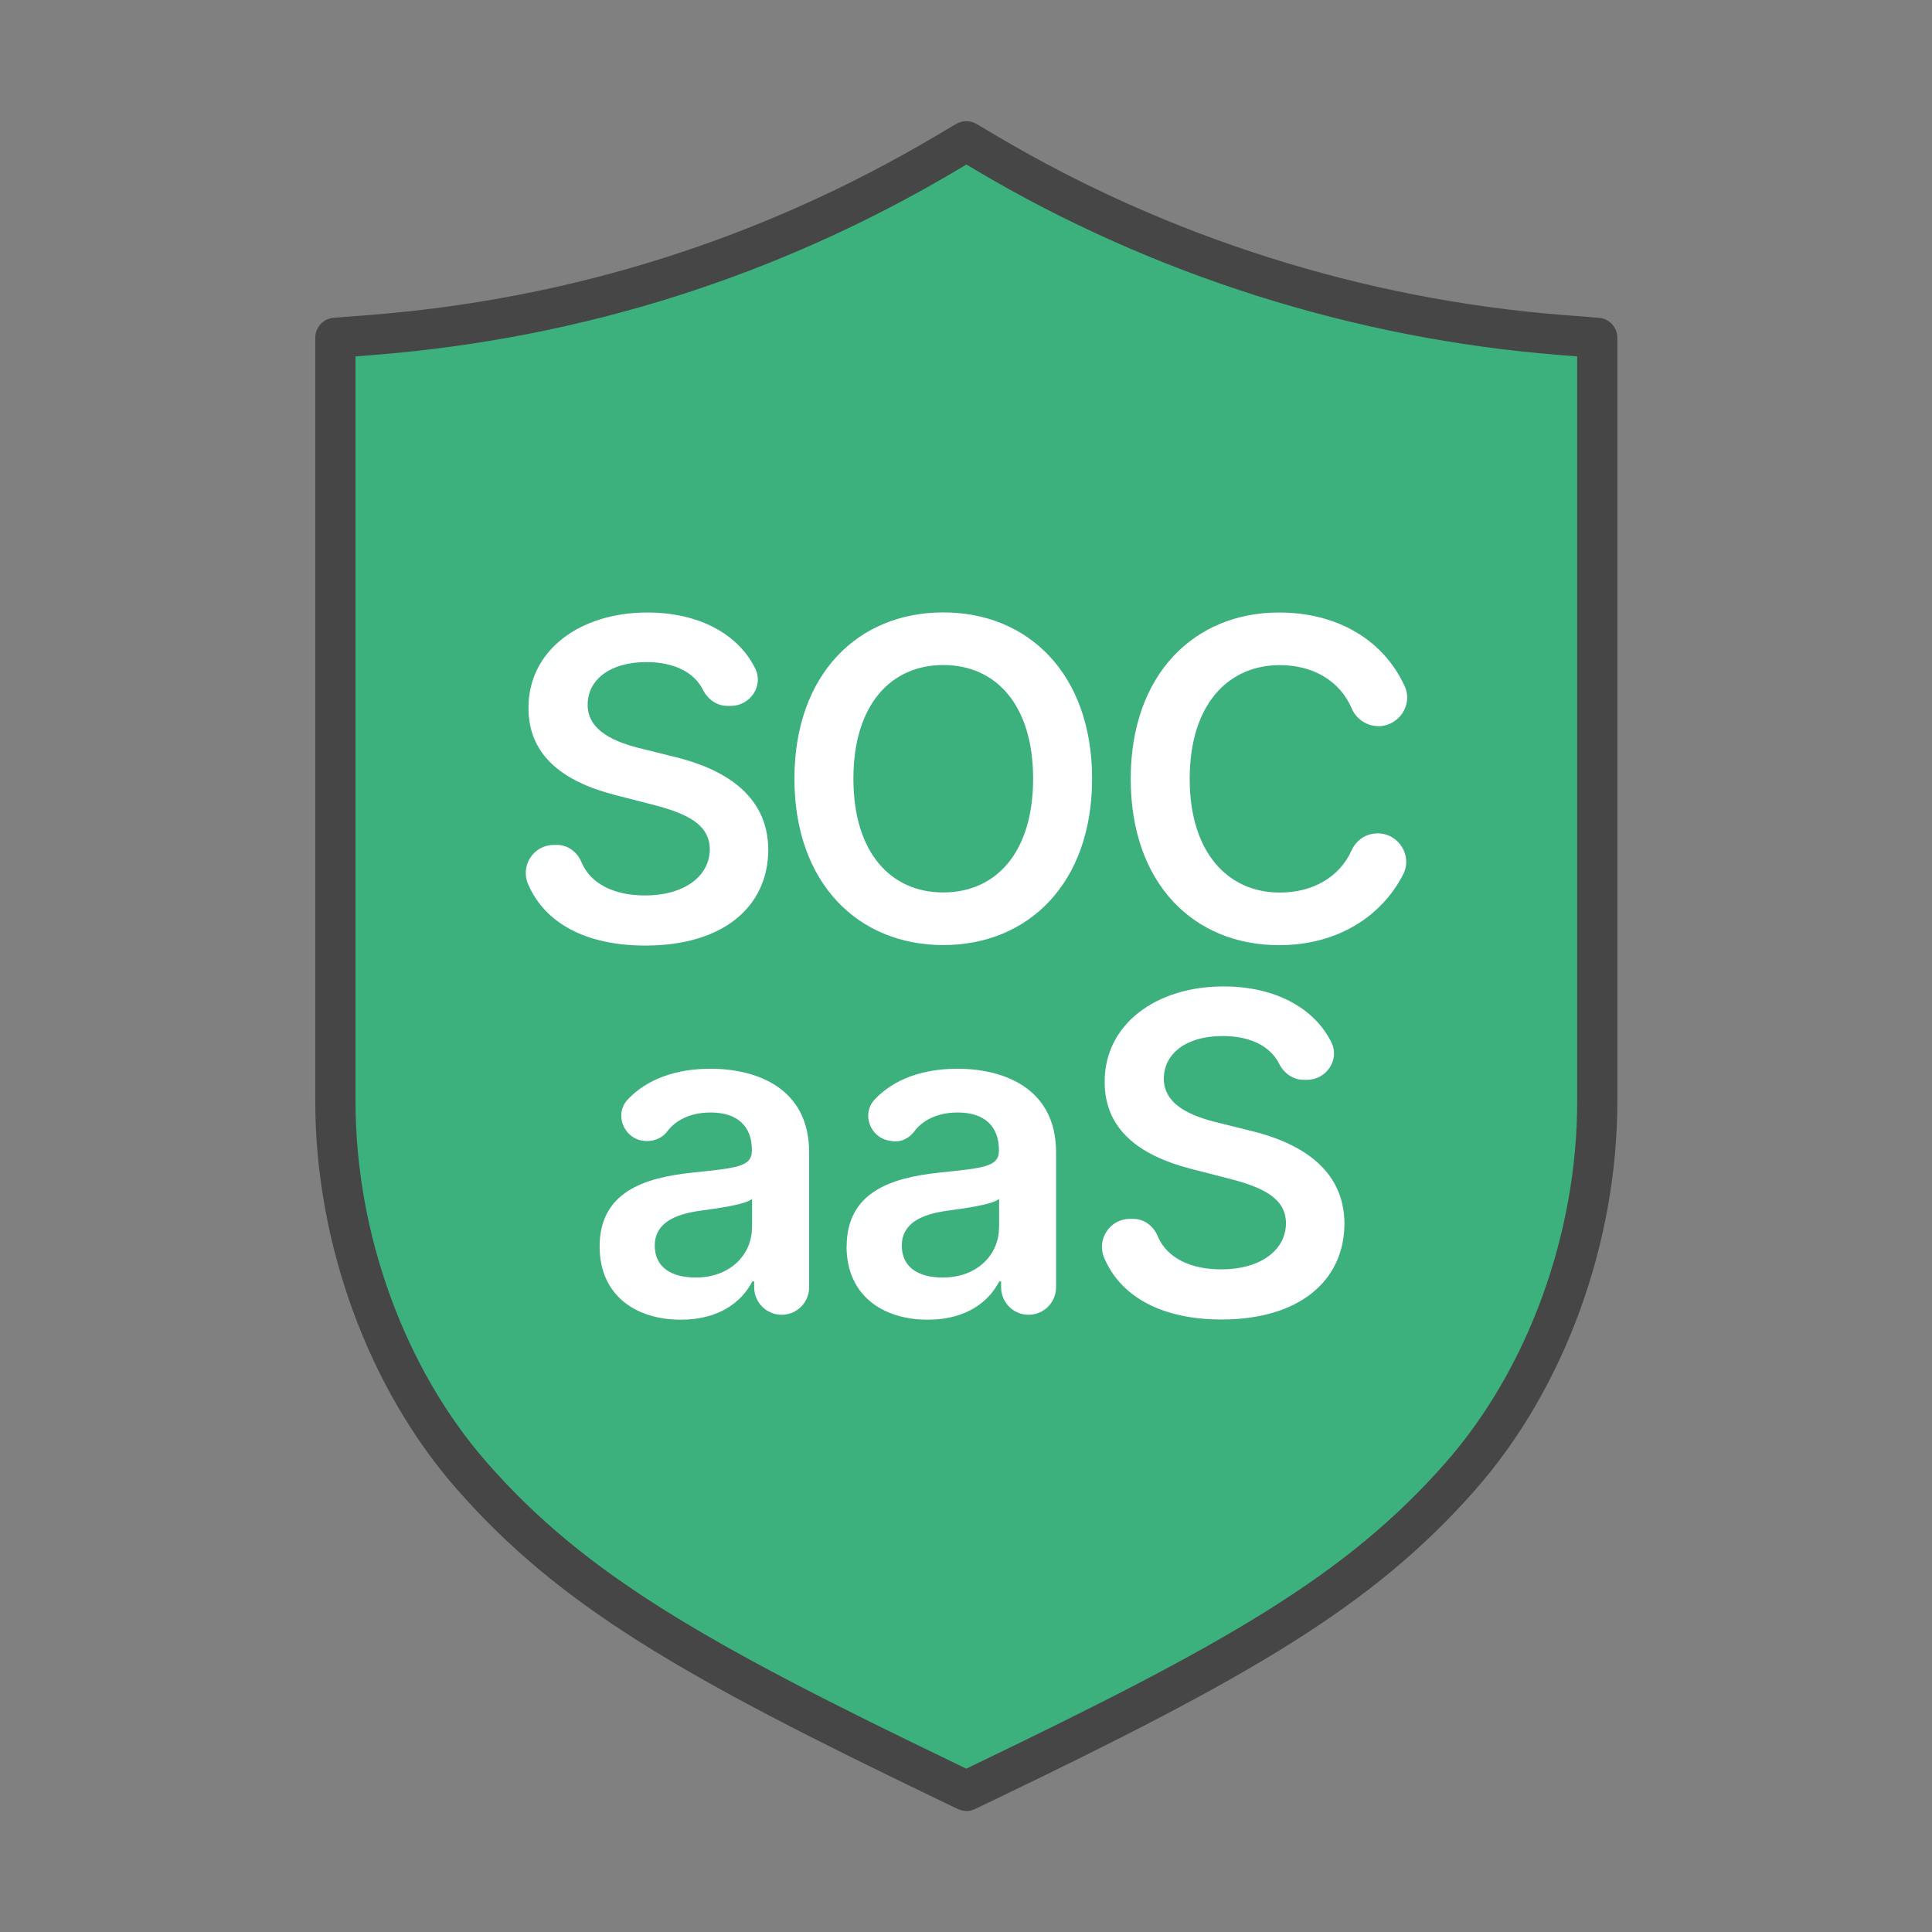 <?xml version="1.0" encoding="UTF-8"?>
<svg id="Security_Networking" data-name="Security Networking" xmlns="http://www.w3.org/2000/svg" viewBox="0 0 192 192">
  <rect x="0" y="0" width="192" height="192" fill="#808080" stroke="none"/>
  <defs>
    <style>
      .cls-1 {
        fill: #464646;
      }

      .cls-1, .cls-2, .cls-3 {
        stroke-width: 0px;
      }

      .cls-2 {
        fill: #3cb17e;
      }

      .cls-3 {
        fill: #fff;
      }
    </style>
  </defs>
  <g>
    <path class="cls-2" d="m96.04,177.97l-1.75-.84c-25.15-12.09-37.28-18.97-47.33-30.39-8.54-9.7-13.63-23.65-13.63-37.3V33.57l3.72-.29c20.31-1.62,39.46-7.69,56.92-18.02l2.06-1.22,2.06,1.22c17.21,10.19,36.89,16.43,56.92,18.02l3.72.29v75.88c0,13.65-5.1,27.61-13.63,37.3-10.05,11.42-22.18,18.3-47.32,30.39l-1.75.84Z"/>
    <path class="cls-1" d="m96.04,179.97c-.3,0-.59-.07-.87-.2l-1.75-.84c-25.41-12.21-37.69-19.2-47.96-30.87-8.85-10.05-14.13-24.49-14.13-38.62V33.57c0-1.04.8-1.91,1.84-1.99l3.72-.29c19.99-1.59,38.85-7.57,56.06-17.75l2.06-1.22c.63-.37,1.41-.37,2.04,0l2.06,1.22c16.96,10.04,36.35,16.18,56.06,17.75l3.72.29c1.04.08,1.84.95,1.84,1.99v75.88c0,14.14-5.28,28.58-14.13,38.62-10.26,11.66-22.54,18.65-47.95,30.87l-1.75.84c-.27.13-.57.2-.87.2ZM35.33,35.42v74.03c0,13.19,4.91,26.64,13.13,35.98,9.8,11.14,21.79,17.94,46.69,29.91l.88.43.88-.43c24.9-11.97,36.88-18.77,46.69-29.91,8.23-9.33,13.14-22.78,13.14-35.98V35.42l-1.87-.15c-20.32-1.62-40.3-7.94-57.79-18.3l-1.04-.62-1.04.62c-17.74,10.5-37.18,16.66-57.79,18.3l-1.88.15Z"/>
  </g>
  <g>
    <path class="cls-3" d="m64.23,65.8c-3.65,0-5.81,1.78-5.83,4.2-.03,2.69,2.83,3.8,5.47,4.43l3.02.75c4.84,1.15,9.44,3.69,9.46,9.27-.02,5.67-4.49,9.52-12.21,9.52-5.81,0-9.97-2.16-11.66-6.11-.79-1.84.55-3.89,2.55-3.89h.33c1.09,0,2.01.71,2.43,1.72.93,2.22,3.35,3.3,6.32,3.3,3.8,0,6.41-1.84,6.43-4.59-.02-2.5-2.31-3.58-5.78-4.46l-3.66-.94c-5.3-1.37-8.58-4.02-8.58-8.64-.02-5.69,5.06-9.49,11.82-9.49,5.16,0,9.06,2.18,10.72,5.58.84,1.71-.51,3.7-2.42,3.7h-.36c-1.05,0-1.95-.66-2.42-1.6-.88-1.75-2.88-2.75-5.61-2.75Z"/>
    <path class="cls-3" d="m93.74,93.92c-8.45,0-14.79-6.14-14.79-16.53s6.33-16.53,14.79-16.53,14.79,6.13,14.79,16.53-6.35,16.53-14.79,16.53Zm0-27.83c-5.23,0-8.93,3.98-8.93,11.3s3.69,11.3,8.93,11.3,8.93-3.98,8.93-11.3-3.68-11.3-8.93-11.3Z"/>
    <path class="cls-3" d="m136.96,72.16c-1.15,0-2.17-.7-2.63-1.76-1.19-2.76-3.86-4.3-7.13-4.3-5.26,0-8.97,4.04-8.97,11.3s3.74,11.3,8.96,11.3c3.23,0,5.91-1.49,7.13-4.19.46-1.03,1.47-1.7,2.6-1.69h0c2.09.01,3.48,2.23,2.52,4.09-2.12,4.12-6.47,7.02-12.33,7.02-8.49,0-14.74-6.14-14.74-16.53s6.33-16.53,14.74-16.53c5.68,0,10.32,2.63,12.48,7.31.86,1.86-.57,3.99-2.62,3.99h0Z"/>
    <path class="cls-3" d="m59.59,123.88c0-5.44,4.48-6.84,9.16-7.34,4.26-.46,5.97-.53,5.97-2.17v-.09c0-2.37-1.45-3.72-4.09-3.72-2.09,0-3.51.8-4.33,1.89-.55.73-1.5,1.05-2.4.92h0c-1.96-.28-2.87-2.67-1.51-4.11,1.9-2.02,4.79-3.05,8.21-3.05,4.6,0,9.81,1.92,9.81,8.3v13.42c0,1.51-1.22,2.73-2.73,2.73h0c-1.51,0-2.73-1.22-2.73-2.73v-.58h-.19c-1.04,2.03-3.3,3.8-7.09,3.8-4.6,0-8.08-2.51-8.08-7.26Zm15.15-1.89v-2.84c-.74.6-3.72.97-5.22,1.18-2.55.36-4.45,1.27-4.45,3.46s1.7,3.17,4.07,3.17c3.43,0,5.59-2.28,5.59-4.97Z"/>
    <path class="cls-3" d="m84.14,123.88c0-5.44,4.48-6.84,9.16-7.34,4.26-.46,5.97-.53,5.97-2.17v-.09c0-2.37-1.45-3.72-4.09-3.72-2.09,0-3.51.8-4.33,1.89-.51.68-1.31,1.08-2.15.96l-.26-.04c-1.96-.28-2.87-2.67-1.51-4.11,1.9-2.02,4.79-3.05,8.21-3.05,4.6,0,9.81,1.92,9.81,8.3v13.42c0,1.51-1.22,2.73-2.73,2.73h0c-1.51,0-2.73-1.22-2.73-2.73v-.58h-.19c-1.04,2.03-3.3,3.8-7.09,3.8-4.6,0-8.08-2.51-8.08-7.26Zm15.15-1.89v-2.84c-.74.6-3.72.97-5.22,1.18-2.55.36-4.45,1.27-4.45,3.46s1.7,3.17,4.07,3.17c3.43,0,5.59-2.28,5.59-4.97Z"/>
    <path class="cls-3" d="m121.49,102.96c-3.65,0-5.81,1.78-5.83,4.2-.03,2.69,2.83,3.8,5.47,4.43l3.02.75c4.84,1.15,9.44,3.69,9.46,9.27-.02,5.67-4.49,9.52-12.21,9.52-5.81,0-9.97-2.16-11.66-6.11-.79-1.84.55-3.89,2.55-3.89h.33c1.09,0,2.01.71,2.43,1.72.93,2.22,3.35,3.3,6.32,3.3,3.8,0,6.41-1.84,6.43-4.59-.02-2.5-2.31-3.58-5.78-4.46l-3.66-.94c-5.3-1.37-8.58-4.02-8.58-8.64-.02-5.69,5.06-9.49,11.82-9.49,5.16,0,9.06,2.18,10.72,5.58.84,1.71-.51,3.7-2.42,3.7h-.36c-1.05,0-1.95-.66-2.42-1.6-.88-1.75-2.88-2.75-5.61-2.75Z"/>
  </g>
</svg>